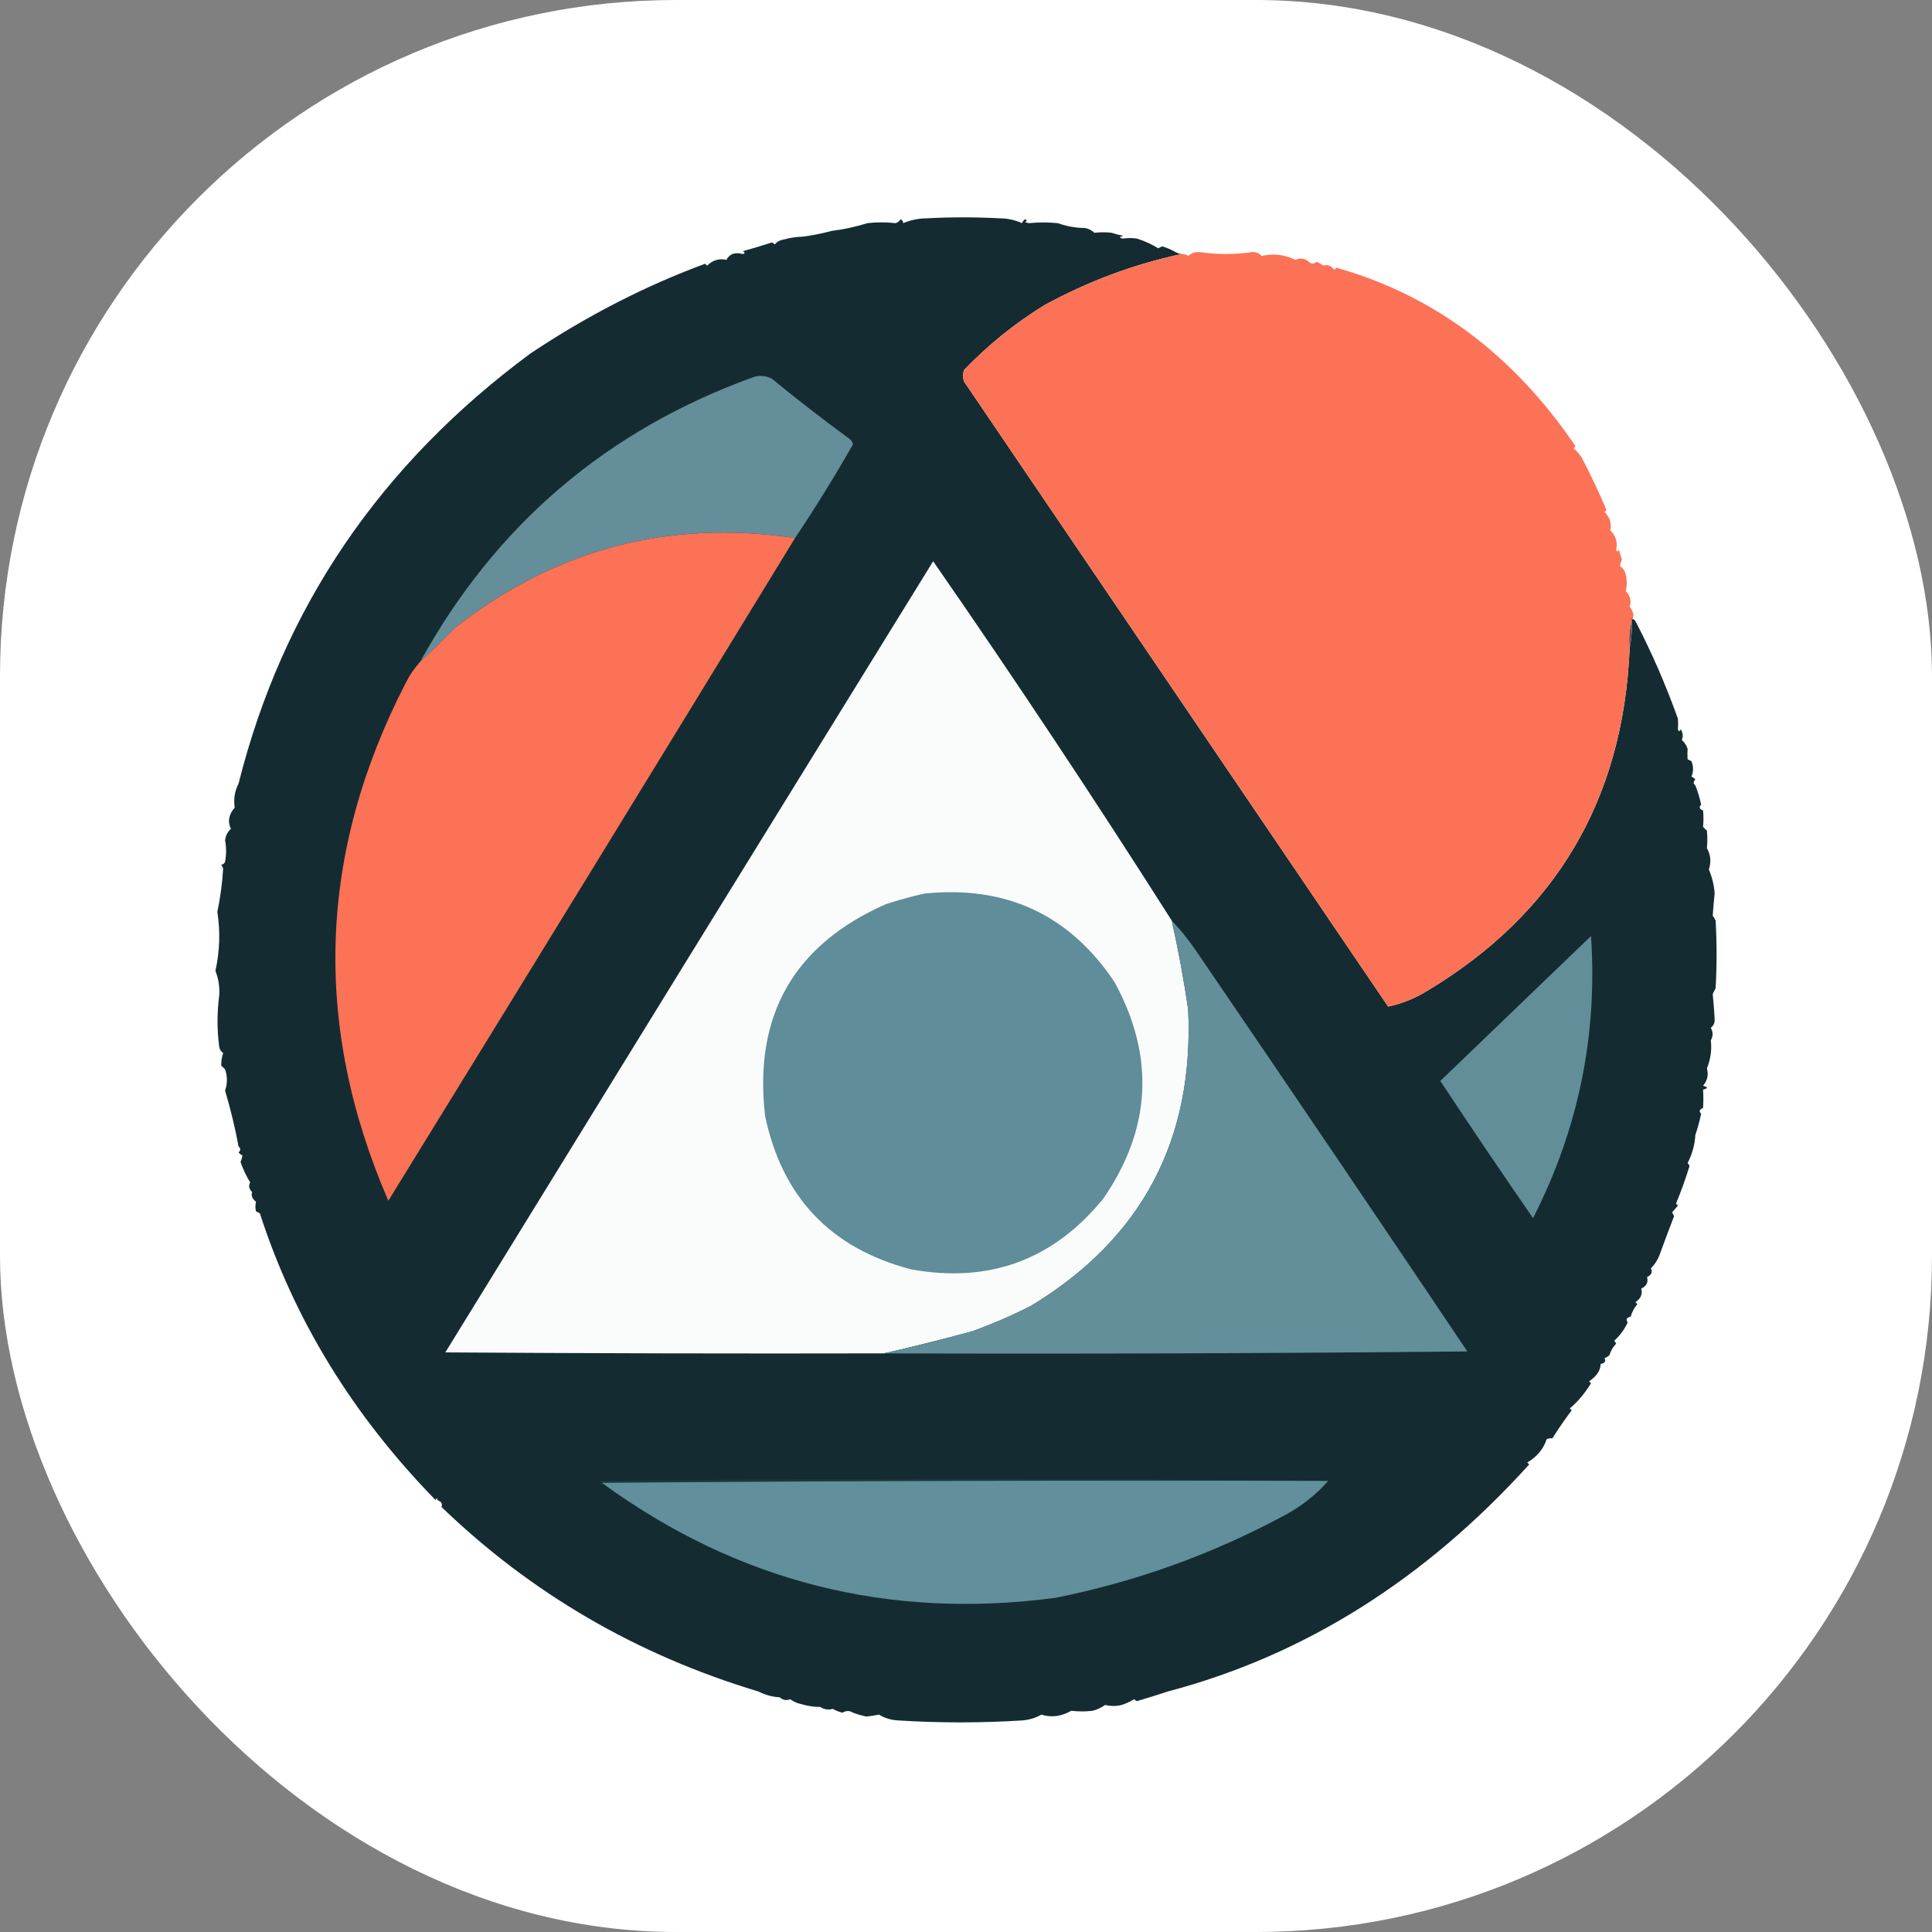 <svg xmlns="http://www.w3.org/2000/svg" version="1.1" xmlns:xlink="http://www.w3.org/1999/xlink" xmlns:svgjs="http://svgjs.dev/svgjs" width="1000" height="1000"><rect width="100%" height="100%" fill="#808080" stroke="none"/><style>
    #light-icon {
      display: inline;
    }
    #dark-icon {
      display: none;
    }

    @media (prefers-color-scheme: dark) {
      #light-icon {
        display: none;
      }
      #dark-icon {
        display: inline;
      }
    }
  </style><g id="light-icon"><svg xmlns="http://www.w3.org/2000/svg" version="1.1" xmlns:xlink="http://www.w3.org/1999/xlink" xmlns:svgjs="http://svgjs.dev/svgjs" width="1000" height="1000"><g clip-path="url(#SvgjsClipPath1133)"><rect width="1000" height="1000" fill="#ffffff"></rect><g transform="matrix(1,0,0,1,0,0)"><svg xmlns="http://www.w3.org/2000/svg" version="1.1" xmlns:xlink="http://www.w3.org/1999/xlink" xmlns:svgjs="http://svgjs.dev/svgjs" width="1000px" height="1000px"><svg xmlns="http://www.w3.org/2000/svg" version="1.1" width="1000px" height="1000px" style="shape-rendering:geometricPrecision; text-rendering:geometricPrecision; image-rendering:optimizeQuality; fill-rule:evenodd; clip-rule:evenodd" xmlns:xlink="http://www.w3.org/1999/xlink">
<g><path style="opacity:0.997" fill="#142c31" d="M 608.5,130.5 C 609.561,131.04 610.561,131.374 611.5,131.5C 586.749,136.814 563.083,145.647 540.5,158C 525.294,167.368 511.461,178.534 499,191.5C 498.333,193.5 498.333,195.5 499,197.5C 572.167,305.333 645.333,413.167 718.5,521C 725.466,519.533 732.133,516.866 738.5,513C 805.259,472.979 840.259,413.813 843.5,335.5C 844.487,330.695 844.821,325.695 844.5,320.5C 845.376,320.369 846.043,320.702 846.5,321.5C 854.791,337.409 862.124,354.242 868.5,372C 868.623,373.789 868.623,375.622 868.5,377.5C 868.846,378.696 869.346,378.696 870,377.5C 871.11,379.397 871.276,381.23 870.5,383C 871.872,384.242 872.872,385.742 873.5,387.5C 873.377,389.378 873.377,391.211 873.5,393C 874.167,393.333 874.833,393.667 875.5,394C 876.589,396.759 876.589,399.425 875.5,402C 876.308,402.308 876.975,402.808 877.5,403.5C 876.347,404.687 876.347,405.687 877.5,406.5C 878.848,409.873 879.848,413.206 880.5,416.5C 879.282,417.803 879.615,418.803 881.5,419.5C 881.782,422.256 881.782,425.089 881.5,428C 882.167,428.667 882.833,429.333 883.5,430C 883.783,432.898 883.783,435.898 883.5,439C 885.464,442.522 885.798,446.188 884.5,450C 886.19,453.998 887.19,458.164 887.5,462.5C 887.087,466.371 886.753,470.204 886.5,474C 887.126,474.75 887.626,475.584 888,476.5C 888.667,488.167 888.667,499.833 888,511.5C 887.5,512.5 887,513.5 886.5,514.5C 886.942,518.835 887.275,523.168 887.5,527.5C 887.61,529.374 886.944,530.874 885.5,532C 886.768,534.163 886.768,536.33 885.5,538.5C 886.108,543.317 885.442,548.15 883.5,553C 884.434,556.272 883.767,559.272 881.5,562C 884.167,562.667 884.167,563.333 881.5,564C 881.716,567.234 881.716,570.401 881.5,573.5C 879.615,574.197 879.282,575.197 880.5,576.5C 879.747,580.135 878.747,583.802 877.5,587.5C 877.278,592.344 875.945,597.177 873.5,602C 873.957,602.414 874.291,602.914 874.5,603.5C 872.604,609.765 870.271,616.265 867.5,623C 867.833,623.333 868.167,623.667 868.5,624C 867.562,625.063 866.562,626.23 865.5,627.5C 865.833,628.167 866.167,628.833 866.5,629.5C 863.8,636.474 861.3,643.141 859,649.5C 857.999,652.173 856.499,654.507 854.5,656.5C 855.443,658.47 854.776,659.97 852.5,661C 853.262,663.655 852.262,665.655 849.5,667C 850.257,669.848 849.257,672.181 846.5,674C 846.833,674.333 847.167,674.667 847.5,675C 845.898,676.935 844.731,679.101 844,681.5C 841.891,682.035 841.391,683.035 842.5,684.5C 840.753,688.188 838.419,691.355 835.5,694C 835.957,694.414 836.291,694.914 836.5,695.5C 834.869,697.22 833.703,699.22 833,701.5C 832.25,702.126 831.416,702.626 830.5,703C 831.345,704.558 830.679,705.558 828.5,706C 828.439,709.292 826.439,712.292 822.5,715C 822.833,715.333 823.167,715.667 823.5,716C 820.132,721.4 816.465,725.733 812.5,729C 812.833,729.333 813.167,729.667 813.5,730C 809.91,734.739 806.577,739.572 803.5,744.5C 802.448,744.351 801.448,744.517 800.5,745C 798.931,749.953 795.598,753.953 790.5,757C 790.833,757.333 791.167,757.667 791.5,758C 737.527,817.642 675.194,856.808 604.5,875.5C 599.583,877.127 594.25,878.794 588.5,880.5C 587.914,880.291 587.414,879.957 587,879.5C 584.978,880.786 582.811,881.786 580.5,882.5C 577.843,883.16 575.01,883.16 572,882.5C 570.017,883.909 567.85,884.909 565.5,885.5C 561.963,885.935 558.297,885.935 554.5,885.5C 549.342,888.447 544.176,889.113 539,887.5C 535.974,889.237 532.641,890.237 529,890.5C 507.667,891.833 486.333,891.833 465,890.5C 461.308,890.322 457.975,889.322 455,887.5C 452.796,887.909 450.63,888.242 448.5,888.5C 446.087,887.981 443.754,887.315 441.5,886.5C 439.831,885.34 437.997,885.34 436,886.5C 434.237,886.025 432.57,885.358 431,884.5C 428.812,885.182 426.645,884.848 424.5,883.5C 421.37,883.531 418.036,883.031 414.5,882C 412.481,881.55 410.648,880.717 409,879.5C 407.091,880.332 405.258,879.999 403.5,878.5C 399.892,878.343 396.226,877.343 392.5,875.5C 329.622,856.602 274.955,824.769 228.5,780C 229.172,778.421 228.505,777.254 226.5,776.5C 226.167,775.167 225.833,775.167 225.5,776.5C 182.585,732.49 152.252,682.99 134.5,628C 133.833,627.667 133.167,627.333 132.5,627C 132.112,625.475 132.112,623.808 132.5,622C 130.578,620.54 129.911,618.873 130.5,617C 128.854,615.445 128.521,613.779 129.5,612C 127.63,609.078 125.963,605.578 124.5,601.5C 125.002,600.284 125.335,599.117 125.5,598C 124.692,597.692 124.025,597.192 123.5,596.5C 124.653,595.313 124.653,594.313 123.5,593.5C 121.674,583.689 119.34,574.023 116.5,564.5C 117.755,560.813 117.755,557.146 116.5,553.5C 115.833,552.833 115.167,552.167 114.5,551.5C 114.479,549.398 114.813,547.232 115.5,545C 114.422,544.326 113.755,543.326 113.5,542C 112.294,533.114 112.294,524.114 113.5,515C 113.723,510.645 113.056,506.478 111.5,502.5C 113.749,492.424 114.083,482.258 112.5,472C 114.071,464.45 115.071,456.95 115.5,449.5C 115.167,448.833 114.833,448.167 114.5,447.5C 115.441,447.511 116.108,447.011 116.5,446C 117.203,442.156 117.203,438.489 116.5,435C 116.763,432.568 117.763,430.568 119.5,429C 117.719,425.215 118.386,421.548 121.5,418C 120.802,413.683 121.469,409.516 123.5,405.5C 146.256,314.791 196.589,240.624 274.5,183C 303.662,163.513 333.828,148.013 365,136.5C 365.333,136.833 365.667,137.167 366,137.5C 368.913,134.636 372.247,133.636 376,134.5C 376.667,133.167 377.667,132.167 379,131.5C 380.619,130.917 382.452,130.917 384.5,131.5C 385.696,131.154 385.696,130.654 384.5,130C 389.197,128.724 394.197,127.224 399.5,125.5C 400.086,125.709 400.586,126.043 401,126.5C 402.171,125.107 403.671,124.273 405.5,124C 409.056,123.04 412.389,122.54 415.5,122.5C 420.957,121.757 425.957,120.757 430.5,119.5C 436.584,118.774 442.751,117.44 449,115.5C 453.694,114.955 458.528,114.955 463.5,115.5C 464.786,115.148 465.619,114.482 466,113.5C 467.011,113.892 467.511,114.559 467.5,115.5C 471.309,113.907 475.309,113.074 479.5,113C 492.167,112.333 504.833,112.333 517.5,113C 521.563,113.038 525.397,113.872 529,115.5C 529.308,114.692 529.808,114.025 530.5,113.5C 531.696,113.846 531.696,114.346 530.5,115C 531.167,115.167 531.833,115.333 532.5,115.5C 537.629,115.018 542.629,115.018 547.5,115.5C 552.226,117.162 556.893,117.995 561.5,118C 563.421,118.36 565.088,119.194 566.5,120.5C 569.614,120.131 572.614,120.131 575.5,120.5C 577.444,121.189 579.444,121.689 581.5,122C 579.405,122.556 579.238,123.056 581,123.5C 583.618,123.117 586.118,123.117 588.5,123.5C 592.394,124.719 596.061,126.386 599.5,128.5C 600.167,128.167 600.833,127.833 601.5,127.5C 603.774,128.146 606.107,129.146 608.5,130.5 Z"></path></g>
<g><path style="opacity:0.004" fill="#003838" d="M 430.5,119.5 C 429.761,119.631 429.094,119.464 428.5,119C 429.437,118.308 430.103,118.475 430.5,119.5 Z"></path></g>
<g><path style="opacity:0.004" fill="#005554" d="M 415.5,122.5 C 414.833,121.167 414.833,121.167 415.5,122.5 Z"></path></g>
<g><path style="opacity:0.004" fill="#003e3d" d="M 608.5,129.5 C 609.833,130.167 609.833,130.167 608.5,129.5 Z"></path></g>
<g><path style="opacity:0.998" fill="#fc7256" d="M 677.5,135.5 C 678.672,136.705 680.005,136.705 681.5,135.5C 682.748,136.04 683.915,136.707 685,137.5C 687.056,136.798 688.889,137.465 690.5,139.5C 691.107,139.376 691.44,139.043 691.5,138.5C 742.005,152.719 783.338,183.552 815.5,231C 815.167,231.333 814.833,231.667 814.5,232C 815.961,233.351 817.294,234.851 818.5,236.5C 823.217,245.436 827.55,254.603 831.5,264C 831.167,264.333 830.833,264.667 830.5,265C 833.254,267.754 834.254,270.92 833.5,274.5C 836.38,277.37 837.38,280.703 836.5,284.5C 836.846,285.696 837.346,285.696 838,284.5C 838.346,286.218 838.846,287.885 839.5,289.5C 838.998,290.716 838.665,291.883 838.5,293C 840.099,294.066 841.099,295.566 841.5,297.5C 842.16,300.157 842.16,302.99 841.5,306C 843.861,308.387 844.528,311.053 843.5,314C 844.582,315.33 845.249,316.83 845.5,318.5C 843.55,323.735 842.883,329.402 843.5,335.5C 840.259,413.813 805.259,472.979 738.5,513C 732.133,516.866 725.466,519.533 718.5,521C 645.333,413.167 572.167,305.333 499,197.5C 498.333,195.5 498.333,193.5 499,191.5C 511.461,178.534 525.294,167.368 540.5,158C 563.083,145.647 586.749,136.814 611.5,131.5C 612.822,131.33 613.989,131.663 615,132.5C 616.648,130.972 618.648,130.305 621,130.5C 630.003,131.799 639.003,131.799 648,130.5C 650.034,130.354 651.701,131.02 653,132.5C 659,131.074 664.833,131.741 670.5,134.5C 673.005,133.328 675.339,133.662 677.5,135.5 Z"></path></g>
<g><path style="opacity:0.004" fill="#ff6151" d="M 677.5,135.5 C 677.897,134.475 678.563,134.308 679.5,135C 678.906,135.464 678.239,135.631 677.5,135.5 Z"></path></g>
<g><path style="opacity:0.004" fill="#fe6e6d" d="M 691.5,138.5 C 690.833,137.167 690.833,137.167 691.5,138.5 Z"></path></g>
<g><path style="opacity:1" fill="#648e99" d="M 411.5,278.5 C 345.982,268.76 287.315,284.26 235.5,325C 229.631,331.036 223.631,336.87 217.5,342.5C 256.569,271.603 314.236,222.436 390.5,195C 393.634,194.21 396.634,194.543 399.5,196C 412.548,206.716 425.881,217.049 439.5,227C 440.574,227.739 441.241,228.739 441.5,230C 432.049,246.594 422.049,262.76 411.5,278.5 Z"></path></g>
<g><path style="opacity:1" fill="#fb7256" d="M 411.5,278.5 C 341.585,392.931 271.419,507.264 201,621.5C 161.671,530.732 164.671,441.399 210,353.5C 212.016,349.458 214.516,345.791 217.5,342.5C 223.631,336.87 229.631,331.036 235.5,325C 287.315,284.26 345.982,268.76 411.5,278.5 Z"></path></g>
<g><path style="opacity:1" fill="#f9fcfb" d="M 606.5,476.5 C 609.91,491.717 612.743,507.05 615,522.5C 618.131,590.085 590.964,641.252 533.5,676C 523.747,680.917 513.747,685.25 503.5,689C 488.12,693.178 472.787,697.012 457.5,700.5C 381.833,700.667 306.166,700.5 230.5,700C 314.541,563.416 398.708,426.916 483,290.5C 525.418,351.67 566.585,413.67 606.5,476.5 Z"></path></g>
<g><path style="opacity:0.004" fill="#fe5554" d="M 842.5,305.5 C 843.833,306.167 843.833,306.167 842.5,305.5 Z"></path></g>
<g><path style="opacity:0.973" fill="#68473f" d="M 845.5,318.5 C 845.167,319.167 844.833,319.833 844.5,320.5C 844.821,325.695 844.487,330.695 843.5,335.5C 842.883,329.402 843.55,323.735 845.5,318.5 Z"></path></g>
<g><path style="opacity:0.004" fill="#005554" d="M 123.5,405.5 C 122.833,404.167 122.833,404.167 123.5,405.5 Z"></path></g>
<g><path style="opacity:0.004" fill="#005554" d="M 877.5,405.5 C 878.833,406.167 878.833,406.167 877.5,405.5 Z"></path></g>
<g><path style="opacity:0.004" fill="#005352" d="M 119.5,417.5 C 120.833,418.167 120.833,418.167 119.5,417.5 Z"></path></g>
<g><path style="opacity:0.004" fill="#003939" d="M 885.5,449.5 C 886.525,449.897 886.692,450.563 886,451.5C 885.536,450.906 885.369,450.239 885.5,449.5 Z"></path></g>
<g><path style="opacity:1" fill="#5f8d99" d="M 478.5,462.5 C 520.828,458.19 553.661,473.524 577,508.5C 597.893,547.084 595.893,584.417 571,620.5C 545.103,652.188 511.936,664.354 471.5,657C 429.926,646.092 404.759,619.592 396,577.5C 390.067,525.516 410.9,489.016 458.5,468C 465.208,465.826 471.875,463.993 478.5,462.5 Z"></path></g>
<g><path style="opacity:1" fill="#628f9a" d="M 606.5,476.5 C 611.462,481.733 615.962,487.4 620,493.5C 666.748,561.994 713.248,630.66 759.5,699.5C 658.836,700.5 558.169,700.833 457.5,700.5C 472.787,697.012 488.12,693.178 503.5,689C 513.747,685.25 523.747,680.917 533.5,676C 590.964,641.252 618.131,590.085 615,522.5C 612.743,507.05 609.91,491.717 606.5,476.5 Z"></path></g>
<g><path style="opacity:1" fill="#628e99" d="M 823.5,484.5 C 826.967,535.828 816.967,584.495 793.5,630.5C 777.252,607.006 761.252,583.34 745.5,559.5C 771.521,534.479 797.521,509.479 823.5,484.5 Z"></path></g>
<g><path style="opacity:0.004" fill="#0d1b1b" d="M 111.5,480.5 C 112.645,484.311 112.812,488.311 112,492.5C 111.501,488.514 111.334,484.514 111.5,480.5 Z"></path></g>
<g><path style="opacity:0.004" fill="#0d3030" d="M 111.5,507.5 C 112.645,511.311 112.812,515.311 112,519.5C 111.501,515.514 111.334,511.514 111.5,507.5 Z"></path></g>
<g><path style="opacity:0.004" fill="#003d3d" d="M 885.5,538.5 C 886.573,539.251 886.74,540.251 886,541.5C 885.517,540.552 885.351,539.552 885.5,538.5 Z"></path></g>
<g><path style="opacity:0.004" fill="#001f1e" d="M 119.5,580.5 C 120.833,581.167 120.833,581.167 119.5,580.5 Z"></path></g>
<g><path style="opacity:0.004" fill="#003e3d" d="M 877.5,587.5 C 878.833,588.167 878.833,588.167 877.5,587.5 Z"></path></g>
<g><path style="opacity:0.004" fill="#005554" d="M 123.5,593.5 C 122.833,594.167 122.833,594.167 123.5,593.5 Z"></path></g>
<g><path style="opacity:0.957" fill="#1d383e" d="M 687.5,766.5 C 561.999,766.167 436.666,766.5 311.5,767.5C 310.957,767.44 310.624,767.107 310.5,766.5C 436.333,765.168 561.999,765.168 687.5,766.5 Z"></path></g>
<g><path style="opacity:1" fill="#618f9b" d="M 311.5,767.5 C 436.666,766.5 561.999,766.167 687.5,766.5C 681.218,773.61 673.885,779.444 665.5,784C 627.95,804.294 588.283,818.627 546.5,827C 459.998,838.539 381.665,818.706 311.5,767.5 Z"></path></g>
<g><path style="opacity:0.004" fill="#000000" d="M 225.5,776.5 C 225.833,776.5 226.167,776.5 226.5,776.5C 226.315,777.17 225.981,777.17 225.5,776.5 Z"></path></g>
<g><path style="opacity:0.004" fill="#003837" d="M 392.5,875.5 C 391.833,876.167 391.833,876.167 392.5,875.5 Z"></path></g>
<g><path style="opacity:0.004" fill="#004c4b" d="M 604.5,875.5 C 605.833,876.167 605.833,876.167 604.5,875.5 Z"></path></g>
<g><path style="opacity:0.004" fill="#005554" d="M 403.5,878.5 C 402.833,879.167 402.833,879.167 403.5,878.5 Z"></path></g>
<g><path style="opacity:0.004" fill="#002524" d="M 424.5,883.5 C 423.833,884.167 423.833,884.167 424.5,883.5 Z"></path></g>
<g><path style="opacity:0.004" fill="#004948" d="M 571.5,883.5 C 572.833,884.167 572.833,884.167 571.5,883.5 Z"></path></g>
<g><path style="opacity:0.004" fill="#0f2c2c" d="M 441.5,886.5 C 440.749,887.573 439.749,887.74 438.5,887C 439.448,886.517 440.448,886.351 441.5,886.5 Z"></path></g>
<g><path style="opacity:0.004" fill="#003939" d="M 553.5,887.5 C 553.897,886.475 554.563,886.308 555.5,887C 554.906,887.464 554.239,887.631 553.5,887.5 Z"></path></g>
</svg></svg></g></g><defs><clipPath id="SvgjsClipPath1133"><rect width="1000" height="1000" x="0" y="0" rx="350" ry="350"></rect></clipPath></defs></svg></g><g id="dark-icon"><svg xmlns="http://www.w3.org/2000/svg" version="1.1" xmlns:xlink="http://www.w3.org/1999/xlink" xmlns:svgjs="http://svgjs.dev/svgjs" width="1000" height="1000"><g clip-path="url(#SvgjsClipPath1134)"><rect width="1000" height="1000" fill="#ffffff"></rect><g transform="matrix(1,0,0,1,0,0)"><svg xmlns="http://www.w3.org/2000/svg" version="1.1" xmlns:xlink="http://www.w3.org/1999/xlink" xmlns:svgjs="http://svgjs.dev/svgjs" width="1000px" height="1000px"><svg xmlns="http://www.w3.org/2000/svg" version="1.1" width="1000px" height="1000px" style="shape-rendering:geometricPrecision; text-rendering:geometricPrecision; image-rendering:optimizeQuality; fill-rule:evenodd; clip-rule:evenodd" xmlns:xlink="http://www.w3.org/1999/xlink">
<g><path style="opacity:0.997" fill="#142c31" d="M 608.5,130.5 C 609.561,131.04 610.561,131.374 611.5,131.5C 586.749,136.814 563.083,145.647 540.5,158C 525.294,167.368 511.461,178.534 499,191.5C 498.333,193.5 498.333,195.5 499,197.5C 572.167,305.333 645.333,413.167 718.5,521C 725.466,519.533 732.133,516.866 738.5,513C 805.259,472.979 840.259,413.813 843.5,335.5C 844.487,330.695 844.821,325.695 844.5,320.5C 845.376,320.369 846.043,320.702 846.5,321.5C 854.791,337.409 862.124,354.242 868.5,372C 868.623,373.789 868.623,375.622 868.5,377.5C 868.846,378.696 869.346,378.696 870,377.5C 871.11,379.397 871.276,381.23 870.5,383C 871.872,384.242 872.872,385.742 873.5,387.5C 873.377,389.378 873.377,391.211 873.5,393C 874.167,393.333 874.833,393.667 875.5,394C 876.589,396.759 876.589,399.425 875.5,402C 876.308,402.308 876.975,402.808 877.5,403.5C 876.347,404.687 876.347,405.687 877.5,406.5C 878.848,409.873 879.848,413.206 880.5,416.5C 879.282,417.803 879.615,418.803 881.5,419.5C 881.782,422.256 881.782,425.089 881.5,428C 882.167,428.667 882.833,429.333 883.5,430C 883.783,432.898 883.783,435.898 883.5,439C 885.464,442.522 885.798,446.188 884.5,450C 886.19,453.998 887.19,458.164 887.5,462.5C 887.087,466.371 886.753,470.204 886.5,474C 887.126,474.75 887.626,475.584 888,476.5C 888.667,488.167 888.667,499.833 888,511.5C 887.5,512.5 887,513.5 886.5,514.5C 886.942,518.835 887.275,523.168 887.5,527.5C 887.61,529.374 886.944,530.874 885.5,532C 886.768,534.163 886.768,536.33 885.5,538.5C 886.108,543.317 885.442,548.15 883.5,553C 884.434,556.272 883.767,559.272 881.5,562C 884.167,562.667 884.167,563.333 881.5,564C 881.716,567.234 881.716,570.401 881.5,573.5C 879.615,574.197 879.282,575.197 880.5,576.5C 879.747,580.135 878.747,583.802 877.5,587.5C 877.278,592.344 875.945,597.177 873.5,602C 873.957,602.414 874.291,602.914 874.5,603.5C 872.604,609.765 870.271,616.265 867.5,623C 867.833,623.333 868.167,623.667 868.5,624C 867.562,625.063 866.562,626.23 865.5,627.5C 865.833,628.167 866.167,628.833 866.5,629.5C 863.8,636.474 861.3,643.141 859,649.5C 857.999,652.173 856.499,654.507 854.5,656.5C 855.443,658.47 854.776,659.97 852.5,661C 853.262,663.655 852.262,665.655 849.5,667C 850.257,669.848 849.257,672.181 846.5,674C 846.833,674.333 847.167,674.667 847.5,675C 845.898,676.935 844.731,679.101 844,681.5C 841.891,682.035 841.391,683.035 842.5,684.5C 840.753,688.188 838.419,691.355 835.5,694C 835.957,694.414 836.291,694.914 836.5,695.5C 834.869,697.22 833.703,699.22 833,701.5C 832.25,702.126 831.416,702.626 830.5,703C 831.345,704.558 830.679,705.558 828.5,706C 828.439,709.292 826.439,712.292 822.5,715C 822.833,715.333 823.167,715.667 823.5,716C 820.132,721.4 816.465,725.733 812.5,729C 812.833,729.333 813.167,729.667 813.5,730C 809.91,734.739 806.577,739.572 803.5,744.5C 802.448,744.351 801.448,744.517 800.5,745C 798.931,749.953 795.598,753.953 790.5,757C 790.833,757.333 791.167,757.667 791.5,758C 737.527,817.642 675.194,856.808 604.5,875.5C 599.583,877.127 594.25,878.794 588.5,880.5C 587.914,880.291 587.414,879.957 587,879.5C 584.978,880.786 582.811,881.786 580.5,882.5C 577.843,883.16 575.01,883.16 572,882.5C 570.017,883.909 567.85,884.909 565.5,885.5C 561.963,885.935 558.297,885.935 554.5,885.5C 549.342,888.447 544.176,889.113 539,887.5C 535.974,889.237 532.641,890.237 529,890.5C 507.667,891.833 486.333,891.833 465,890.5C 461.308,890.322 457.975,889.322 455,887.5C 452.796,887.909 450.63,888.242 448.5,888.5C 446.087,887.981 443.754,887.315 441.5,886.5C 439.831,885.34 437.997,885.34 436,886.5C 434.237,886.025 432.57,885.358 431,884.5C 428.812,885.182 426.645,884.848 424.5,883.5C 421.37,883.531 418.036,883.031 414.5,882C 412.481,881.55 410.648,880.717 409,879.5C 407.091,880.332 405.258,879.999 403.5,878.5C 399.892,878.343 396.226,877.343 392.5,875.5C 329.622,856.602 274.955,824.769 228.5,780C 229.172,778.421 228.505,777.254 226.5,776.5C 226.167,775.167 225.833,775.167 225.5,776.5C 182.585,732.49 152.252,682.99 134.5,628C 133.833,627.667 133.167,627.333 132.5,627C 132.112,625.475 132.112,623.808 132.5,622C 130.578,620.54 129.911,618.873 130.5,617C 128.854,615.445 128.521,613.779 129.5,612C 127.63,609.078 125.963,605.578 124.5,601.5C 125.002,600.284 125.335,599.117 125.5,598C 124.692,597.692 124.025,597.192 123.5,596.5C 124.653,595.313 124.653,594.313 123.5,593.5C 121.674,583.689 119.34,574.023 116.5,564.5C 117.755,560.813 117.755,557.146 116.5,553.5C 115.833,552.833 115.167,552.167 114.5,551.5C 114.479,549.398 114.813,547.232 115.5,545C 114.422,544.326 113.755,543.326 113.5,542C 112.294,533.114 112.294,524.114 113.5,515C 113.723,510.645 113.056,506.478 111.5,502.5C 113.749,492.424 114.083,482.258 112.5,472C 114.071,464.45 115.071,456.95 115.5,449.5C 115.167,448.833 114.833,448.167 114.5,447.5C 115.441,447.511 116.108,447.011 116.5,446C 117.203,442.156 117.203,438.489 116.5,435C 116.763,432.568 117.763,430.568 119.5,429C 117.719,425.215 118.386,421.548 121.5,418C 120.802,413.683 121.469,409.516 123.5,405.5C 146.256,314.791 196.589,240.624 274.5,183C 303.662,163.513 333.828,148.013 365,136.5C 365.333,136.833 365.667,137.167 366,137.5C 368.913,134.636 372.247,133.636 376,134.5C 376.667,133.167 377.667,132.167 379,131.5C 380.619,130.917 382.452,130.917 384.5,131.5C 385.696,131.154 385.696,130.654 384.5,130C 389.197,128.724 394.197,127.224 399.5,125.5C 400.086,125.709 400.586,126.043 401,126.5C 402.171,125.107 403.671,124.273 405.5,124C 409.056,123.04 412.389,122.54 415.5,122.5C 420.957,121.757 425.957,120.757 430.5,119.5C 436.584,118.774 442.751,117.44 449,115.5C 453.694,114.955 458.528,114.955 463.5,115.5C 464.786,115.148 465.619,114.482 466,113.5C 467.011,113.892 467.511,114.559 467.5,115.5C 471.309,113.907 475.309,113.074 479.5,113C 492.167,112.333 504.833,112.333 517.5,113C 521.563,113.038 525.397,113.872 529,115.5C 529.308,114.692 529.808,114.025 530.5,113.5C 531.696,113.846 531.696,114.346 530.5,115C 531.167,115.167 531.833,115.333 532.5,115.5C 537.629,115.018 542.629,115.018 547.5,115.5C 552.226,117.162 556.893,117.995 561.5,118C 563.421,118.36 565.088,119.194 566.5,120.5C 569.614,120.131 572.614,120.131 575.5,120.5C 577.444,121.189 579.444,121.689 581.5,122C 579.405,122.556 579.238,123.056 581,123.5C 583.618,123.117 586.118,123.117 588.5,123.5C 592.394,124.719 596.061,126.386 599.5,128.5C 600.167,128.167 600.833,127.833 601.5,127.5C 603.774,128.146 606.107,129.146 608.5,130.5 Z"></path></g>
<g><path style="opacity:0.004" fill="#003838" d="M 430.5,119.5 C 429.761,119.631 429.094,119.464 428.5,119C 429.437,118.308 430.103,118.475 430.5,119.5 Z"></path></g>
<g><path style="opacity:0.004" fill="#005554" d="M 415.5,122.5 C 414.833,121.167 414.833,121.167 415.5,122.5 Z"></path></g>
<g><path style="opacity:0.004" fill="#003e3d" d="M 608.5,129.5 C 609.833,130.167 609.833,130.167 608.5,129.5 Z"></path></g>
<g><path style="opacity:0.998" fill="#fc7256" d="M 677.5,135.5 C 678.672,136.705 680.005,136.705 681.5,135.5C 682.748,136.04 683.915,136.707 685,137.5C 687.056,136.798 688.889,137.465 690.5,139.5C 691.107,139.376 691.44,139.043 691.5,138.5C 742.005,152.719 783.338,183.552 815.5,231C 815.167,231.333 814.833,231.667 814.5,232C 815.961,233.351 817.294,234.851 818.5,236.5C 823.217,245.436 827.55,254.603 831.5,264C 831.167,264.333 830.833,264.667 830.5,265C 833.254,267.754 834.254,270.92 833.5,274.5C 836.38,277.37 837.38,280.703 836.5,284.5C 836.846,285.696 837.346,285.696 838,284.5C 838.346,286.218 838.846,287.885 839.5,289.5C 838.998,290.716 838.665,291.883 838.5,293C 840.099,294.066 841.099,295.566 841.5,297.5C 842.16,300.157 842.16,302.99 841.5,306C 843.861,308.387 844.528,311.053 843.5,314C 844.582,315.33 845.249,316.83 845.5,318.5C 843.55,323.735 842.883,329.402 843.5,335.5C 840.259,413.813 805.259,472.979 738.5,513C 732.133,516.866 725.466,519.533 718.5,521C 645.333,413.167 572.167,305.333 499,197.5C 498.333,195.5 498.333,193.5 499,191.5C 511.461,178.534 525.294,167.368 540.5,158C 563.083,145.647 586.749,136.814 611.5,131.5C 612.822,131.33 613.989,131.663 615,132.5C 616.648,130.972 618.648,130.305 621,130.5C 630.003,131.799 639.003,131.799 648,130.5C 650.034,130.354 651.701,131.02 653,132.5C 659,131.074 664.833,131.741 670.5,134.5C 673.005,133.328 675.339,133.662 677.5,135.5 Z"></path></g>
<g><path style="opacity:0.004" fill="#ff6151" d="M 677.5,135.5 C 677.897,134.475 678.563,134.308 679.5,135C 678.906,135.464 678.239,135.631 677.5,135.5 Z"></path></g>
<g><path style="opacity:0.004" fill="#fe6e6d" d="M 691.5,138.5 C 690.833,137.167 690.833,137.167 691.5,138.5 Z"></path></g>
<g><path style="opacity:1" fill="#648e99" d="M 411.5,278.5 C 345.982,268.76 287.315,284.26 235.5,325C 229.631,331.036 223.631,336.87 217.5,342.5C 256.569,271.603 314.236,222.436 390.5,195C 393.634,194.21 396.634,194.543 399.5,196C 412.548,206.716 425.881,217.049 439.5,227C 440.574,227.739 441.241,228.739 441.5,230C 432.049,246.594 422.049,262.76 411.5,278.5 Z"></path></g>
<g><path style="opacity:1" fill="#fb7256" d="M 411.5,278.5 C 341.585,392.931 271.419,507.264 201,621.5C 161.671,530.732 164.671,441.399 210,353.5C 212.016,349.458 214.516,345.791 217.5,342.5C 223.631,336.87 229.631,331.036 235.5,325C 287.315,284.26 345.982,268.76 411.5,278.5 Z"></path></g>
<g><path style="opacity:1" fill="#f9fcfb" d="M 606.5,476.5 C 609.91,491.717 612.743,507.05 615,522.5C 618.131,590.085 590.964,641.252 533.5,676C 523.747,680.917 513.747,685.25 503.5,689C 488.12,693.178 472.787,697.012 457.5,700.5C 381.833,700.667 306.166,700.5 230.5,700C 314.541,563.416 398.708,426.916 483,290.5C 525.418,351.67 566.585,413.67 606.5,476.5 Z"></path></g>
<g><path style="opacity:0.004" fill="#fe5554" d="M 842.5,305.5 C 843.833,306.167 843.833,306.167 842.5,305.5 Z"></path></g>
<g><path style="opacity:0.973" fill="#68473f" d="M 845.5,318.5 C 845.167,319.167 844.833,319.833 844.5,320.5C 844.821,325.695 844.487,330.695 843.5,335.5C 842.883,329.402 843.55,323.735 845.5,318.5 Z"></path></g>
<g><path style="opacity:0.004" fill="#005554" d="M 123.5,405.5 C 122.833,404.167 122.833,404.167 123.5,405.5 Z"></path></g>
<g><path style="opacity:0.004" fill="#005554" d="M 877.5,405.5 C 878.833,406.167 878.833,406.167 877.5,405.5 Z"></path></g>
<g><path style="opacity:0.004" fill="#005352" d="M 119.5,417.5 C 120.833,418.167 120.833,418.167 119.5,417.5 Z"></path></g>
<g><path style="opacity:0.004" fill="#003939" d="M 885.5,449.5 C 886.525,449.897 886.692,450.563 886,451.5C 885.536,450.906 885.369,450.239 885.5,449.5 Z"></path></g>
<g><path style="opacity:1" fill="#5f8d99" d="M 478.5,462.5 C 520.828,458.19 553.661,473.524 577,508.5C 597.893,547.084 595.893,584.417 571,620.5C 545.103,652.188 511.936,664.354 471.5,657C 429.926,646.092 404.759,619.592 396,577.5C 390.067,525.516 410.9,489.016 458.5,468C 465.208,465.826 471.875,463.993 478.5,462.5 Z"></path></g>
<g><path style="opacity:1" fill="#628f9a" d="M 606.5,476.5 C 611.462,481.733 615.962,487.4 620,493.5C 666.748,561.994 713.248,630.66 759.5,699.5C 658.836,700.5 558.169,700.833 457.5,700.5C 472.787,697.012 488.12,693.178 503.5,689C 513.747,685.25 523.747,680.917 533.5,676C 590.964,641.252 618.131,590.085 615,522.5C 612.743,507.05 609.91,491.717 606.5,476.5 Z"></path></g>
<g><path style="opacity:1" fill="#628e99" d="M 823.5,484.5 C 826.967,535.828 816.967,584.495 793.5,630.5C 777.252,607.006 761.252,583.34 745.5,559.5C 771.521,534.479 797.521,509.479 823.5,484.5 Z"></path></g>
<g><path style="opacity:0.004" fill="#0d1b1b" d="M 111.5,480.5 C 112.645,484.311 112.812,488.311 112,492.5C 111.501,488.514 111.334,484.514 111.5,480.5 Z"></path></g>
<g><path style="opacity:0.004" fill="#0d3030" d="M 111.5,507.5 C 112.645,511.311 112.812,515.311 112,519.5C 111.501,515.514 111.334,511.514 111.5,507.5 Z"></path></g>
<g><path style="opacity:0.004" fill="#003d3d" d="M 885.5,538.5 C 886.573,539.251 886.74,540.251 886,541.5C 885.517,540.552 885.351,539.552 885.5,538.5 Z"></path></g>
<g><path style="opacity:0.004" fill="#001f1e" d="M 119.5,580.5 C 120.833,581.167 120.833,581.167 119.5,580.5 Z"></path></g>
<g><path style="opacity:0.004" fill="#003e3d" d="M 877.5,587.5 C 878.833,588.167 878.833,588.167 877.5,587.5 Z"></path></g>
<g><path style="opacity:0.004" fill="#005554" d="M 123.5,593.5 C 122.833,594.167 122.833,594.167 123.5,593.5 Z"></path></g>
<g><path style="opacity:0.957" fill="#1d383e" d="M 687.5,766.5 C 561.999,766.167 436.666,766.5 311.5,767.5C 310.957,767.44 310.624,767.107 310.5,766.5C 436.333,765.168 561.999,765.168 687.5,766.5 Z"></path></g>
<g><path style="opacity:1" fill="#618f9b" d="M 311.5,767.5 C 436.666,766.5 561.999,766.167 687.5,766.5C 681.218,773.61 673.885,779.444 665.5,784C 627.95,804.294 588.283,818.627 546.5,827C 459.998,838.539 381.665,818.706 311.5,767.5 Z"></path></g>
<g><path style="opacity:0.004" fill="#000000" d="M 225.5,776.5 C 225.833,776.5 226.167,776.5 226.5,776.5C 226.315,777.17 225.981,777.17 225.5,776.5 Z"></path></g>
<g><path style="opacity:0.004" fill="#003837" d="M 392.5,875.5 C 391.833,876.167 391.833,876.167 392.5,875.5 Z"></path></g>
<g><path style="opacity:0.004" fill="#004c4b" d="M 604.5,875.5 C 605.833,876.167 605.833,876.167 604.5,875.5 Z"></path></g>
<g><path style="opacity:0.004" fill="#005554" d="M 403.5,878.5 C 402.833,879.167 402.833,879.167 403.5,878.5 Z"></path></g>
<g><path style="opacity:0.004" fill="#002524" d="M 424.5,883.5 C 423.833,884.167 423.833,884.167 424.5,883.5 Z"></path></g>
<g><path style="opacity:0.004" fill="#004948" d="M 571.5,883.5 C 572.833,884.167 572.833,884.167 571.5,883.5 Z"></path></g>
<g><path style="opacity:0.004" fill="#0f2c2c" d="M 441.5,886.5 C 440.749,887.573 439.749,887.74 438.5,887C 439.448,886.517 440.448,886.351 441.5,886.5 Z"></path></g>
<g><path style="opacity:0.004" fill="#003939" d="M 553.5,887.5 C 553.897,886.475 554.563,886.308 555.5,887C 554.906,887.464 554.239,887.631 553.5,887.5 Z"></path></g>
</svg></svg></g></g><defs><clipPath id="SvgjsClipPath1134"><rect width="1000" height="1000" x="0" y="0" rx="300" ry="300"></rect></clipPath></defs></svg></g></svg>